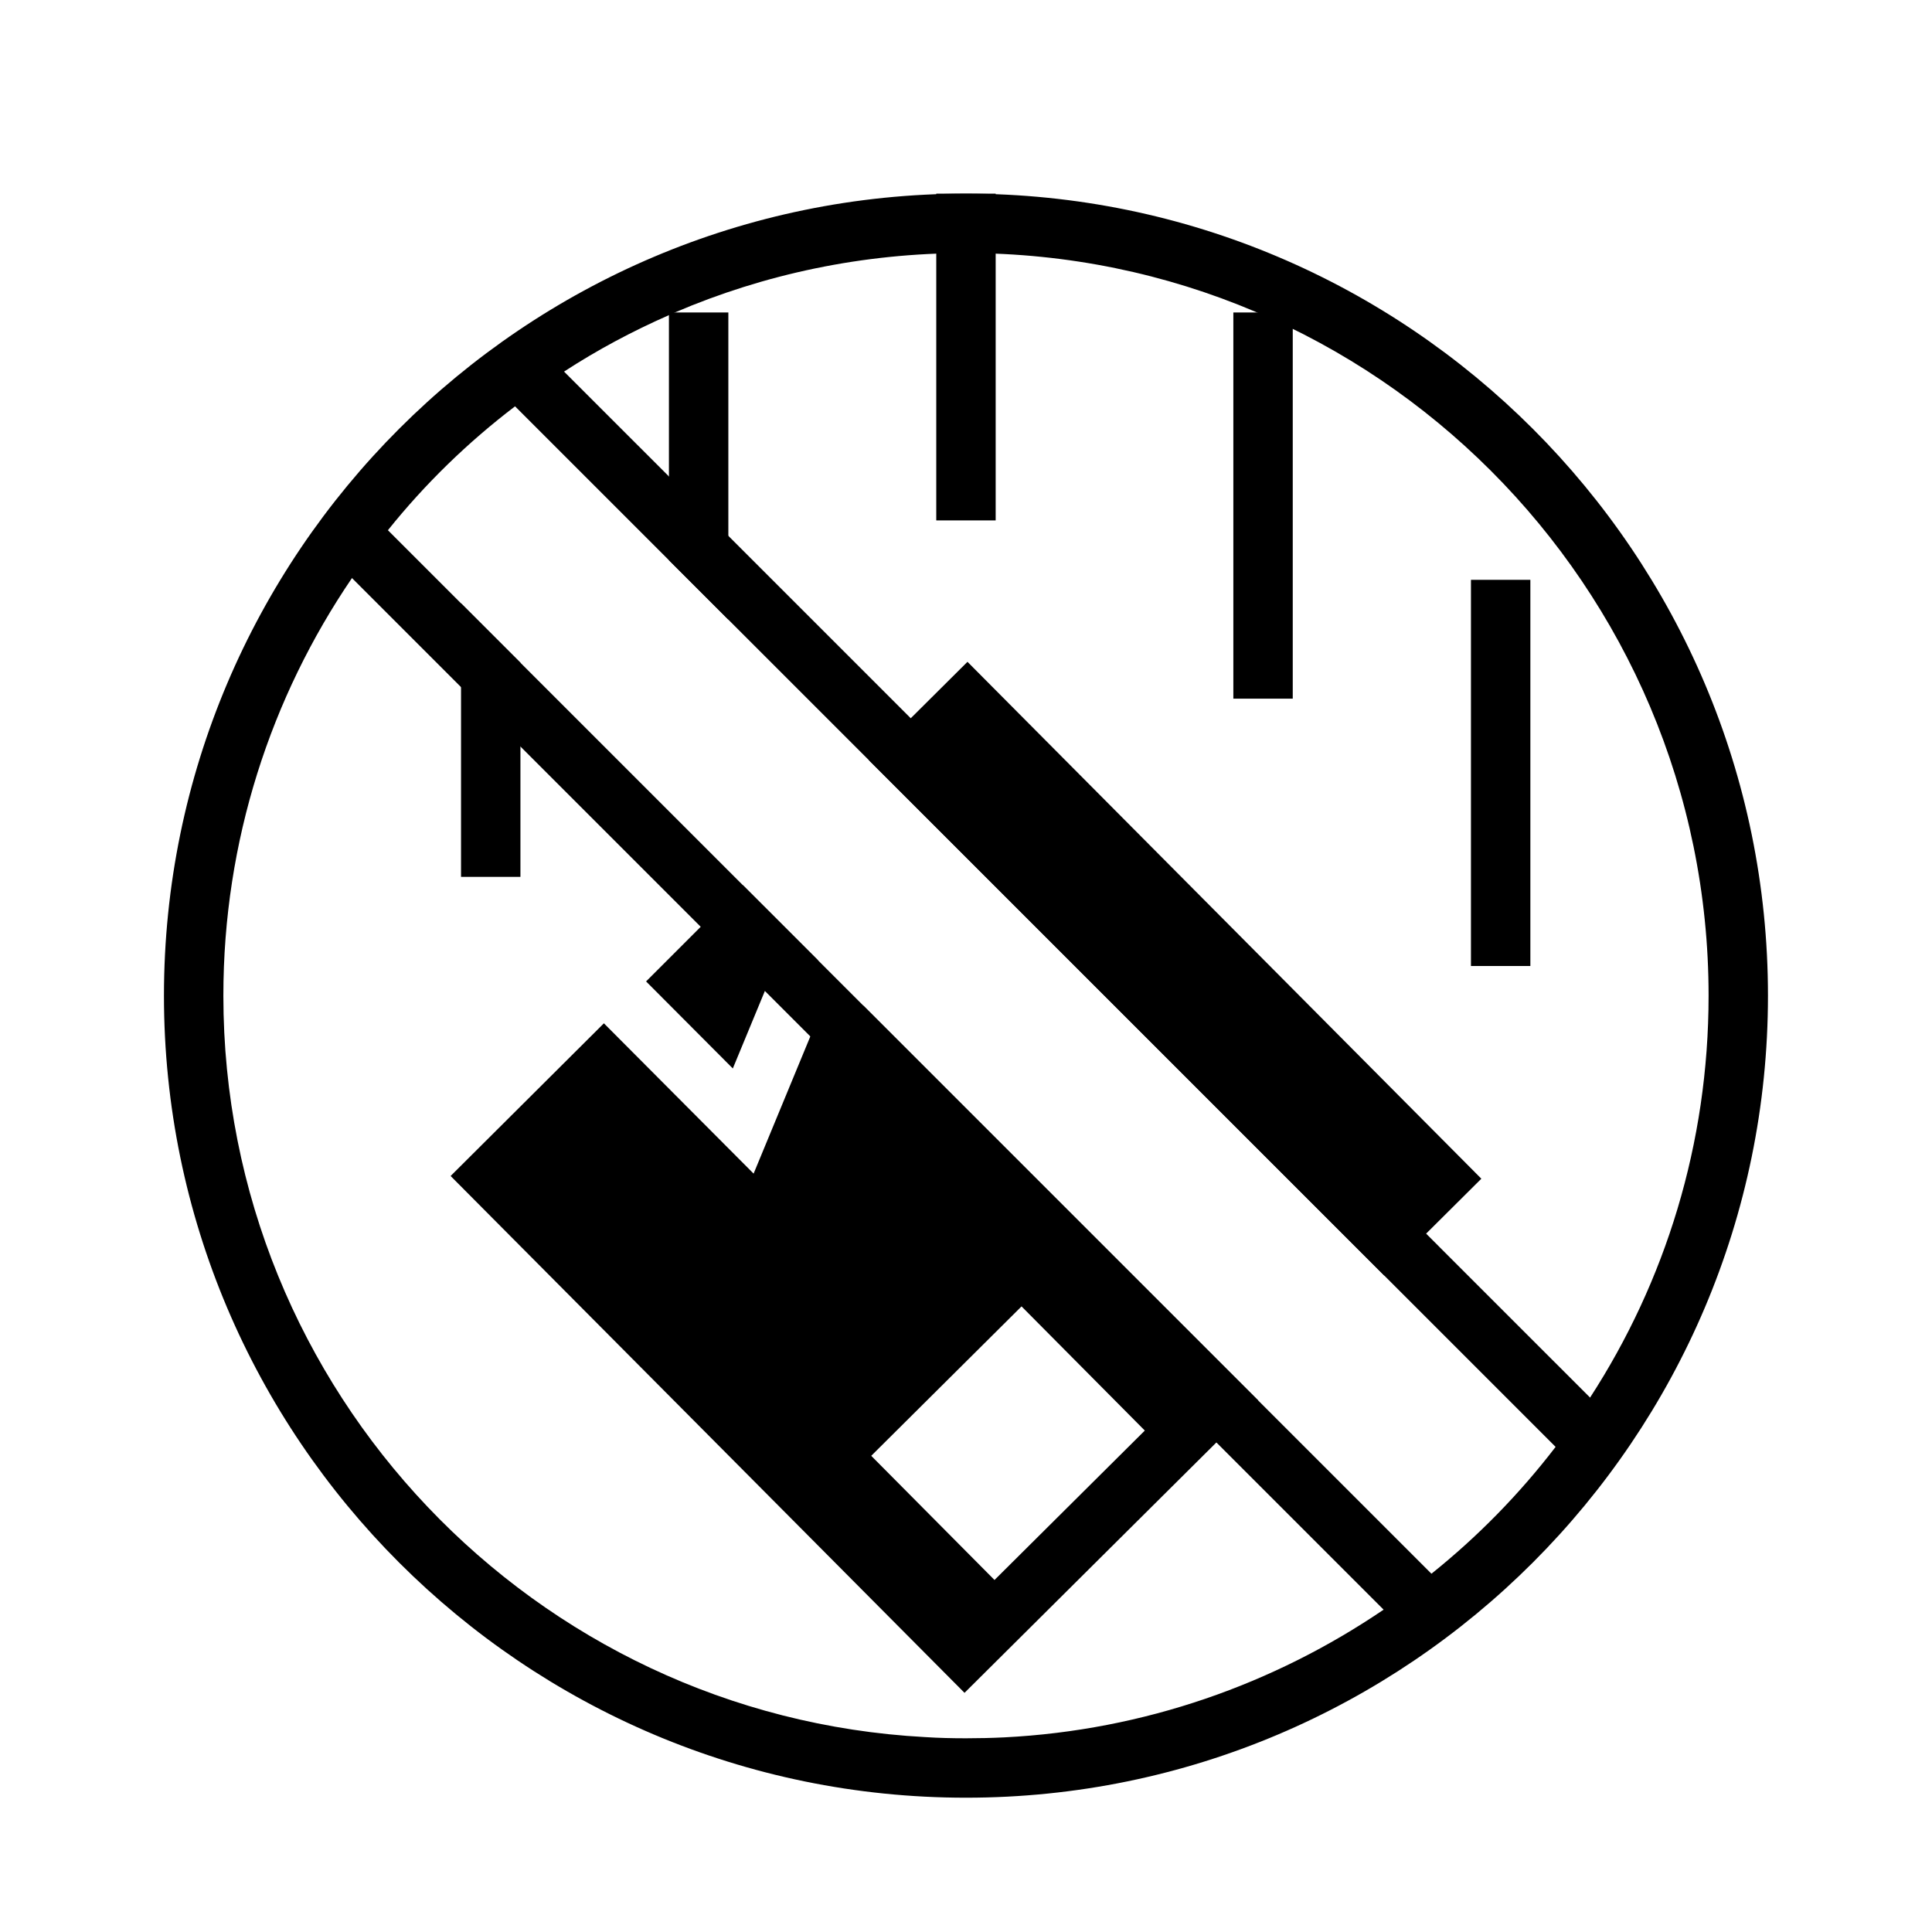 <?xml version="1.0" encoding="UTF-8"?>
<!-- Uploaded to: SVG Repo, www.svgrepo.com, Generator: SVG Repo Mixer Tools -->
<svg fill="#000000" width="800px" height="800px" version="1.1" viewBox="144 144 512 512" xmlns="http://www.w3.org/2000/svg">
 <g>
  <path d="m360.8 398.5-12.832 5.195-1.262 2.91-8.5 20.547-22.988-23.066 9.527-9.523 4.961-4.961 11.176-11.02z"/>
  <path d="m400.39 319.39-15.035 14.957-11.102 11.102 136.58 136.58 11.098-11.098 14.641-14.562zm66.125 184.83-93.676-93.676-12.832 5.195-1.258 2.914-15.035 36.367-39.676-39.832-40.621 40.461 136.19 136.97 66.754-66.359 11.102-11.098zm-58.961 58.492-32.668-32.906 39.832-39.598 32.668 32.906z"/>
  <path d="m281.92 319.62v56.758h-15.742v-72.5z"/>
  <path d="m337.02 226.81v81.398l-15.746-15.746v-65.652z"/>
  <path d="m392.12 195.32h15.742v86.594h-15.742z"/>
  <path d="m470.85 226.81h15.742v102.34h-15.742z"/>
  <path d="m533.82 297.66h15.742v102.34h-15.742z"/>
  <path d="m573.73 522.72-11.102 11.102-6.375-6.379-282.21-282.21 11.098-11.098 8.344 8.344 27.789 27.785 200.66 200.66 11.176 11.18 32.277 32.273z"/>
  <path d="m529.65 567.36-11.102 11.098-52.191-52.191-11.098-11.02-13.543-13.621-212.31-212.31 11.102-11.098z"/>
  <path d="m400 195.32c-117.21 0-212.55 95.332-212.55 212.55s95.332 212.54 212.54 212.54c117.21 0 212.54-95.332 212.54-212.54 0.004-117.21-95.324-212.55-212.54-212.55zm123.35 365.73c-4.094 3.387-8.344 6.535-12.676 9.523-28.969 19.68-63.371 31.961-100.53 33.848-3.379 0.164-6.766 0.242-10.148 0.242-3.621 0-7.242-0.078-10.863-0.316-103.52-5.59-185.94-91.551-185.94-196.48 0-41.012 12.594-79.113 34.086-110.68 2.992-4.328 6.141-8.582 9.523-12.676 9.84-12.281 21.176-23.301 33.691-32.828 4.172-3.305 8.5-6.375 12.988-9.211 8.82-5.742 18.109-10.703 27.789-14.953 0.551-0.238 1.102-0.473 1.574-0.711 23.695-10.152 49.754-15.742 77.148-15.742 108.55 0 196.8 88.246 196.8 196.8 0 39.281-11.492 75.809-31.41 106.51-2.832 4.488-5.984 8.895-9.133 13.066-9.602 12.516-20.625 23.773-32.906 33.613z"/>
 </g>
</svg>